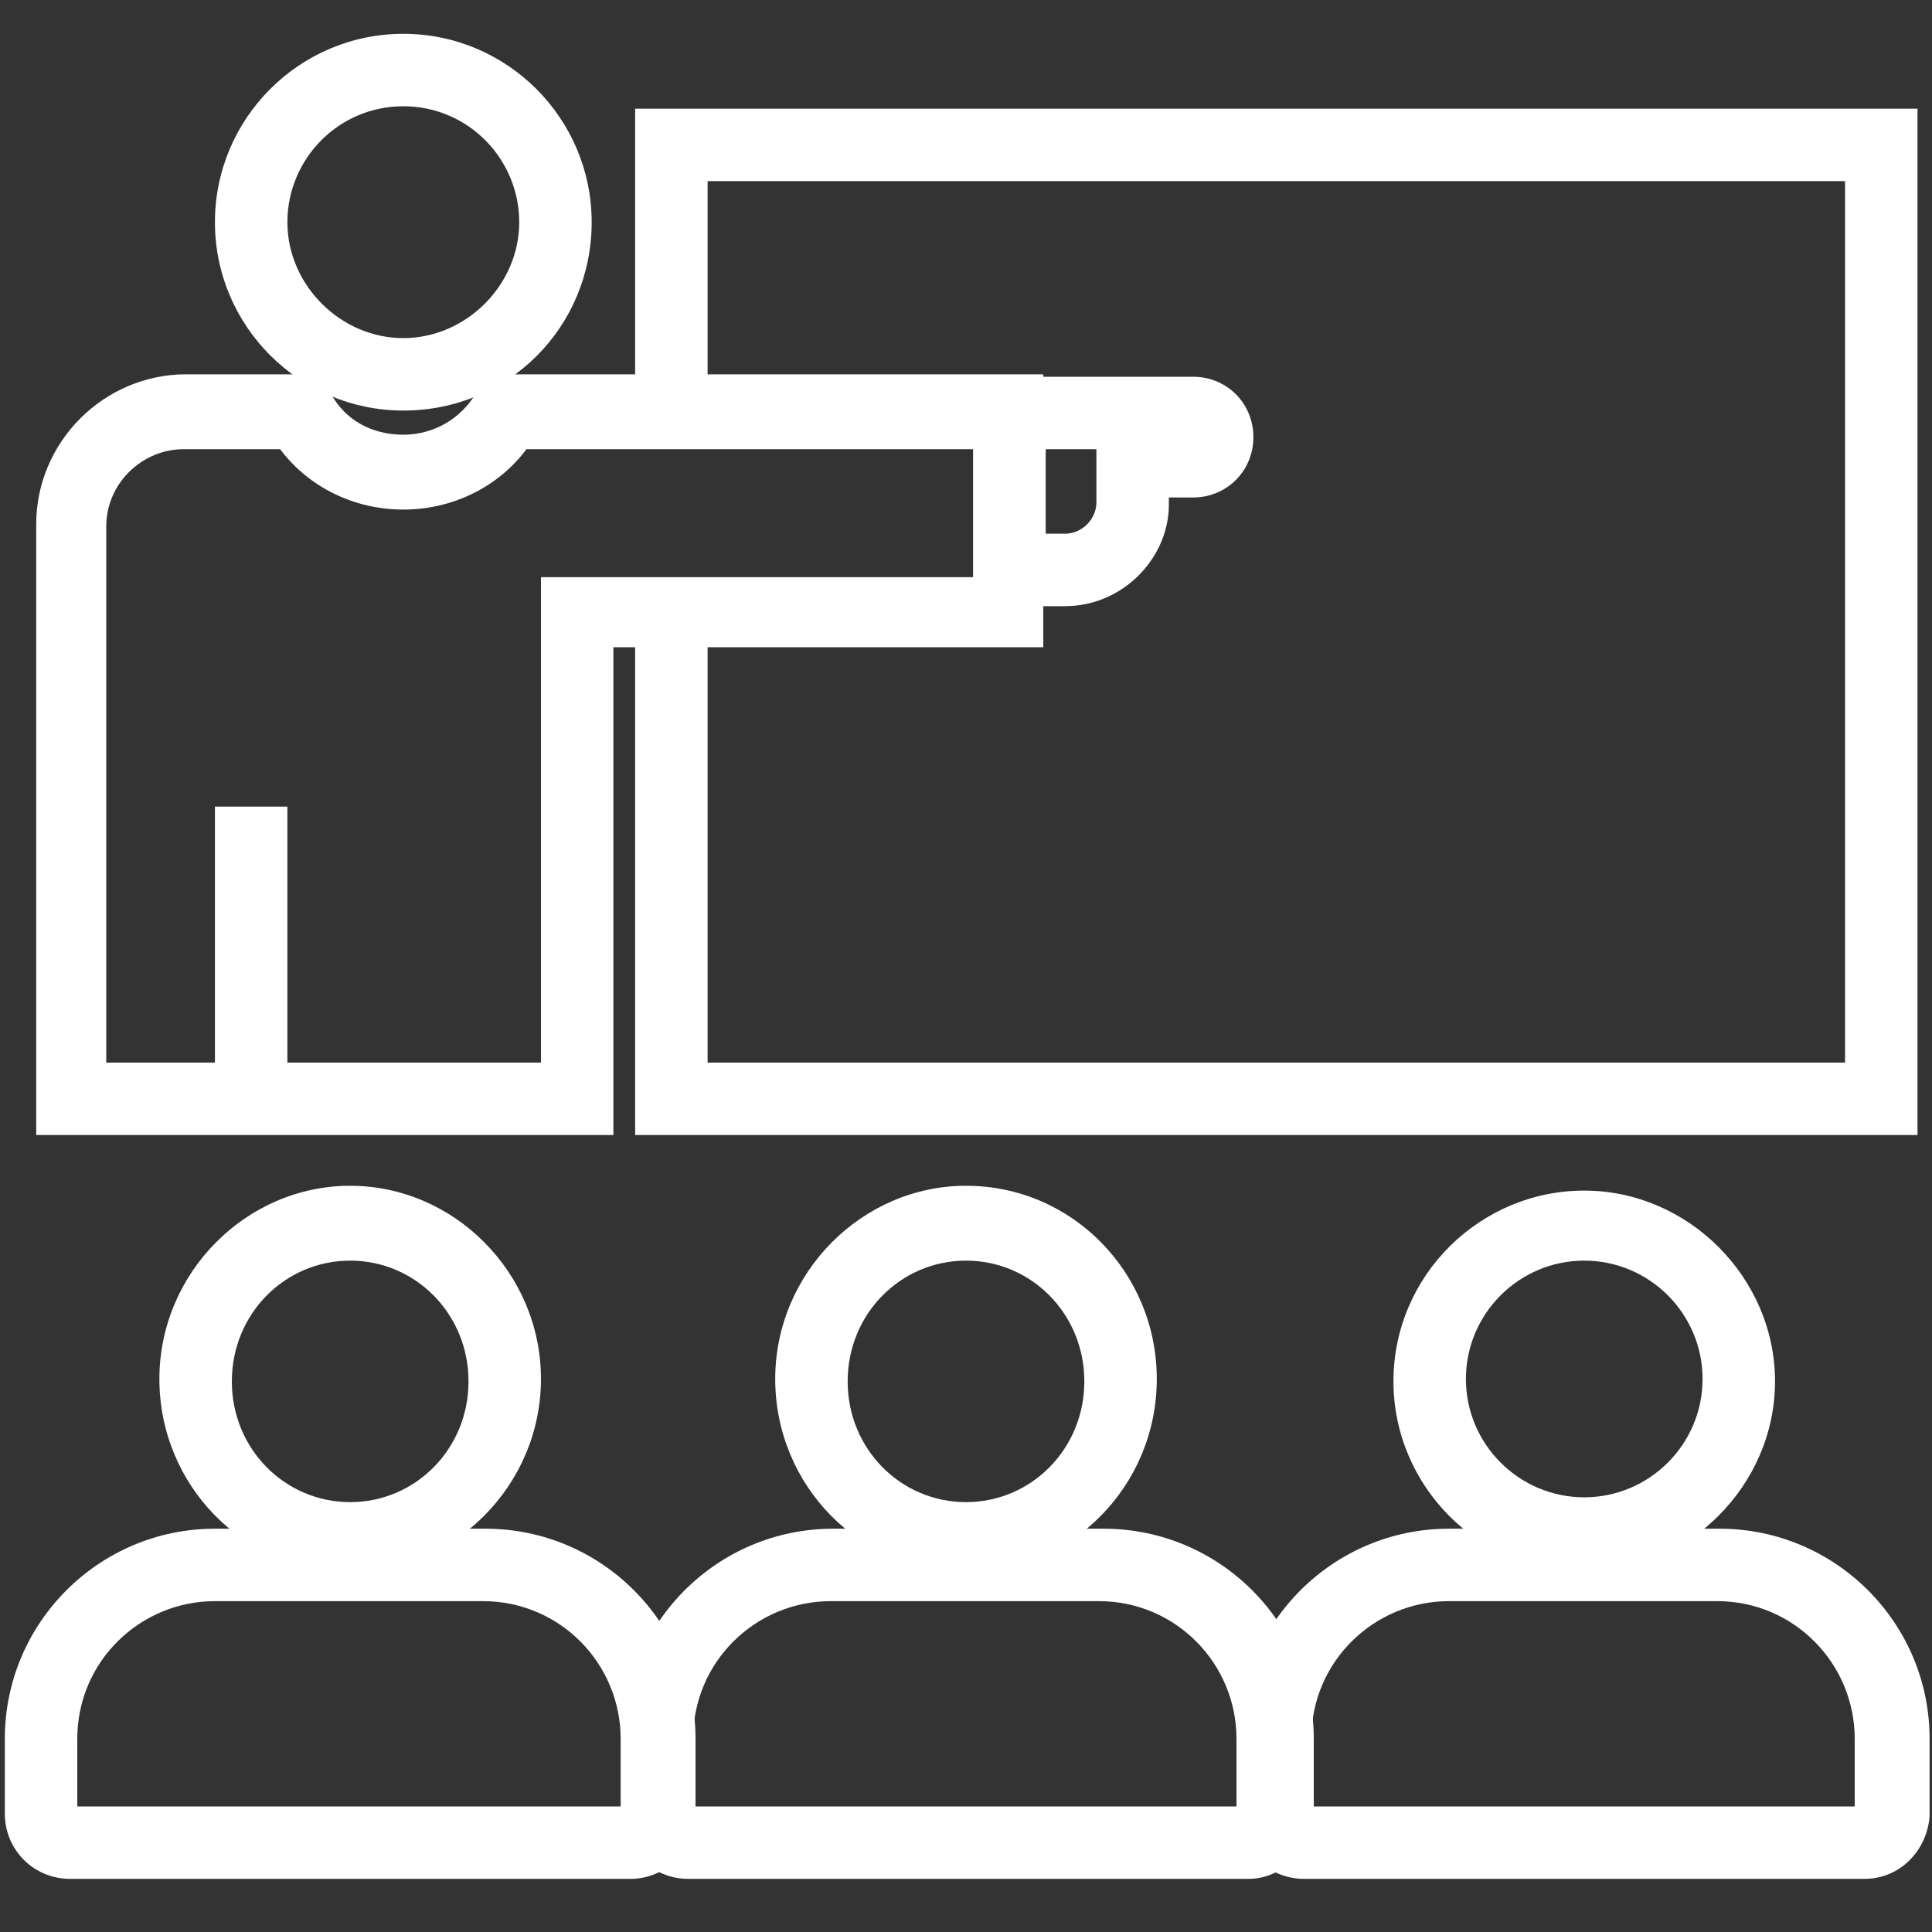 <?xml version="1.0" encoding="utf-8"?>
<!-- Generator: Adobe Illustrator 27.0.0, SVG Export Plug-In . SVG Version: 6.00 Build 0)  -->
<svg version="1.1" id="Layer_1" xmlns="http://www.w3.org/2000/svg" xmlns:xlink="http://www.w3.org/1999/xlink" x="0px" y="0px"
	 viewBox="0 0 80 80" style="enable-background:new 0 0 80 80;" xml:space="preserve">
<rect x="0" y="0" width="80" height="80" fill="#333333" stroke="none"/>
<style type="text/css">
	.st0{fill:#FFFFFF;}
</style>
<g>
	<path class="st0" d="M26.1,77.8H2.9c-1.5,0-2.7-1.2-2.7-2.7v-3.1c0-4.8,3.9-8.7,8.7-8.7h11.2c4.8,0,8.7,3.9,8.7,8.7v3.2
		C28.7,76.6,27.6,77.8,26.1,77.8z M3.2,74.8h22.5v-2.8c0-3.1-2.5-5.7-5.7-5.7H8.9c-3.1,0-5.7,2.5-5.7,5.7V74.8z"/>
</g>
<g>
	<path class="st0" d="M14.5,65.1c-4.4,0-7.9-3.6-7.9-8s3.6-8,7.9-8s7.9,3.6,7.9,8S18.8,65.1,14.5,65.1z M14.5,52.2
		c-2.7,0-4.9,2.2-4.9,5s2.2,5,4.9,5s4.9-2.2,4.9-5S17.2,52.2,14.5,52.2z"/>
</g>
<g>
	<path class="st0" d="M51.7,77.8H28.5c-1.5,0-2.7-1.2-2.7-2.7v-3.1c0-4.8,3.9-8.7,8.7-8.7h11.2c4.8,0,8.7,3.9,8.7,8.7v3.2
		C54.3,76.6,53.1,77.8,51.7,77.8z M28.7,74.8h22.5v-2.8c0-3.1-2.5-5.7-5.7-5.7H34.4c-3.1,0-5.7,2.5-5.7,5.7V74.8z"/>
</g>
<g>
	<path class="st0" d="M40,65.1c-4.4,0-7.9-3.6-7.9-8s3.6-8,7.9-8c4.4,0,7.9,3.6,7.9,8S44.4,65.1,40,65.1z M40,52.2
		c-2.7,0-4.9,2.2-4.9,5s2.2,5,4.9,5c2.7,0,4.9-2.2,4.9-5S42.7,52.2,40,52.2z"/>
</g>
<g>
	<path class="st0" d="M77.2,77.8H54c-1.5,0-2.7-1.2-2.7-2.7v-3.1c0-4.8,3.9-8.7,8.7-8.7h11.2c4.8,0,8.7,3.9,8.7,8.7v3.2
		C79.8,76.6,78.7,77.8,77.2,77.8z M54.3,74.8h22.5v-2.8c0-3.1-2.5-5.7-5.7-5.7H60c-3.1,0-5.7,2.5-5.7,5.7V74.8z"/>
</g>
<g>
	<path class="st0" d="M65.6,65.1c-4.4,0-7.9-3.6-7.9-7.9c0-4.4,3.6-7.9,7.9-7.9s7.9,3.6,7.9,7.9C73.5,61.5,69.9,65.1,65.6,65.1z
		 M65.6,52.2c-2.7,0-4.9,2.2-4.9,4.9c0,2.7,2.2,4.9,4.9,4.9s4.9-2.2,4.9-4.9C70.5,54.4,68.3,52.2,65.6,52.2z"/>
</g>
<g>
	<polygon class="st0" points="79.4,47 26.3,47 26.3,25.6 29.3,25.6 29.3,44 76.4,44 76.4,7.5 29.3,7.5 29.3,17.5 26.3,17.5 
		26.3,4.5 79.4,4.5 	"/>
</g>
<g>
	<path class="st0" d="M16.7,17c-4.3,0-7.8-3.5-7.8-7.8s3.5-7.8,7.8-7.8s7.8,3.5,7.8,7.8S21.1,17,16.7,17z M16.7,4.4
		c-2.7,0-4.8,2.2-4.8,4.8s2.2,4.8,4.8,4.8s4.8-2.2,4.8-4.8S19.4,4.4,16.7,4.4z"/>
</g>
<g>
	<path class="st0" d="M25.4,47H1.5V21.7c0-3.4,2.8-6.2,6.2-6.2h5.6l0.4,0.8c0.6,1.1,1.7,1.7,3,1.7s2.4-0.7,3-1.7l0.4-0.8h23.1v11.3
		H25.4V47z M4.5,44h17.9V23.9h17.9v-5.3H21.8c-1.2,1.6-3.1,2.5-5.1,2.5s-3.9-0.9-5.1-2.5h-4c-1.7,0-3.2,1.4-3.2,3.2V44z"/>
</g>
<g>
	<rect x="8.9" y="33.4" class="st0" width="3" height="12.1"/>
</g>
<g>
	<path class="st0" d="M44.1,25.1h-3.8v-9.5h9.1c1.4,0,2.5,1.1,2.5,2.5s-1.1,2.5-2.5,2.5h-1v0.3C48.4,23.1,46.5,25.1,44.1,25.1z
		 M43.3,22.1h0.8c0.7,0,1.3-0.6,1.3-1.3v-2.2h-2.1V22.1z"/>
</g>
</svg>
